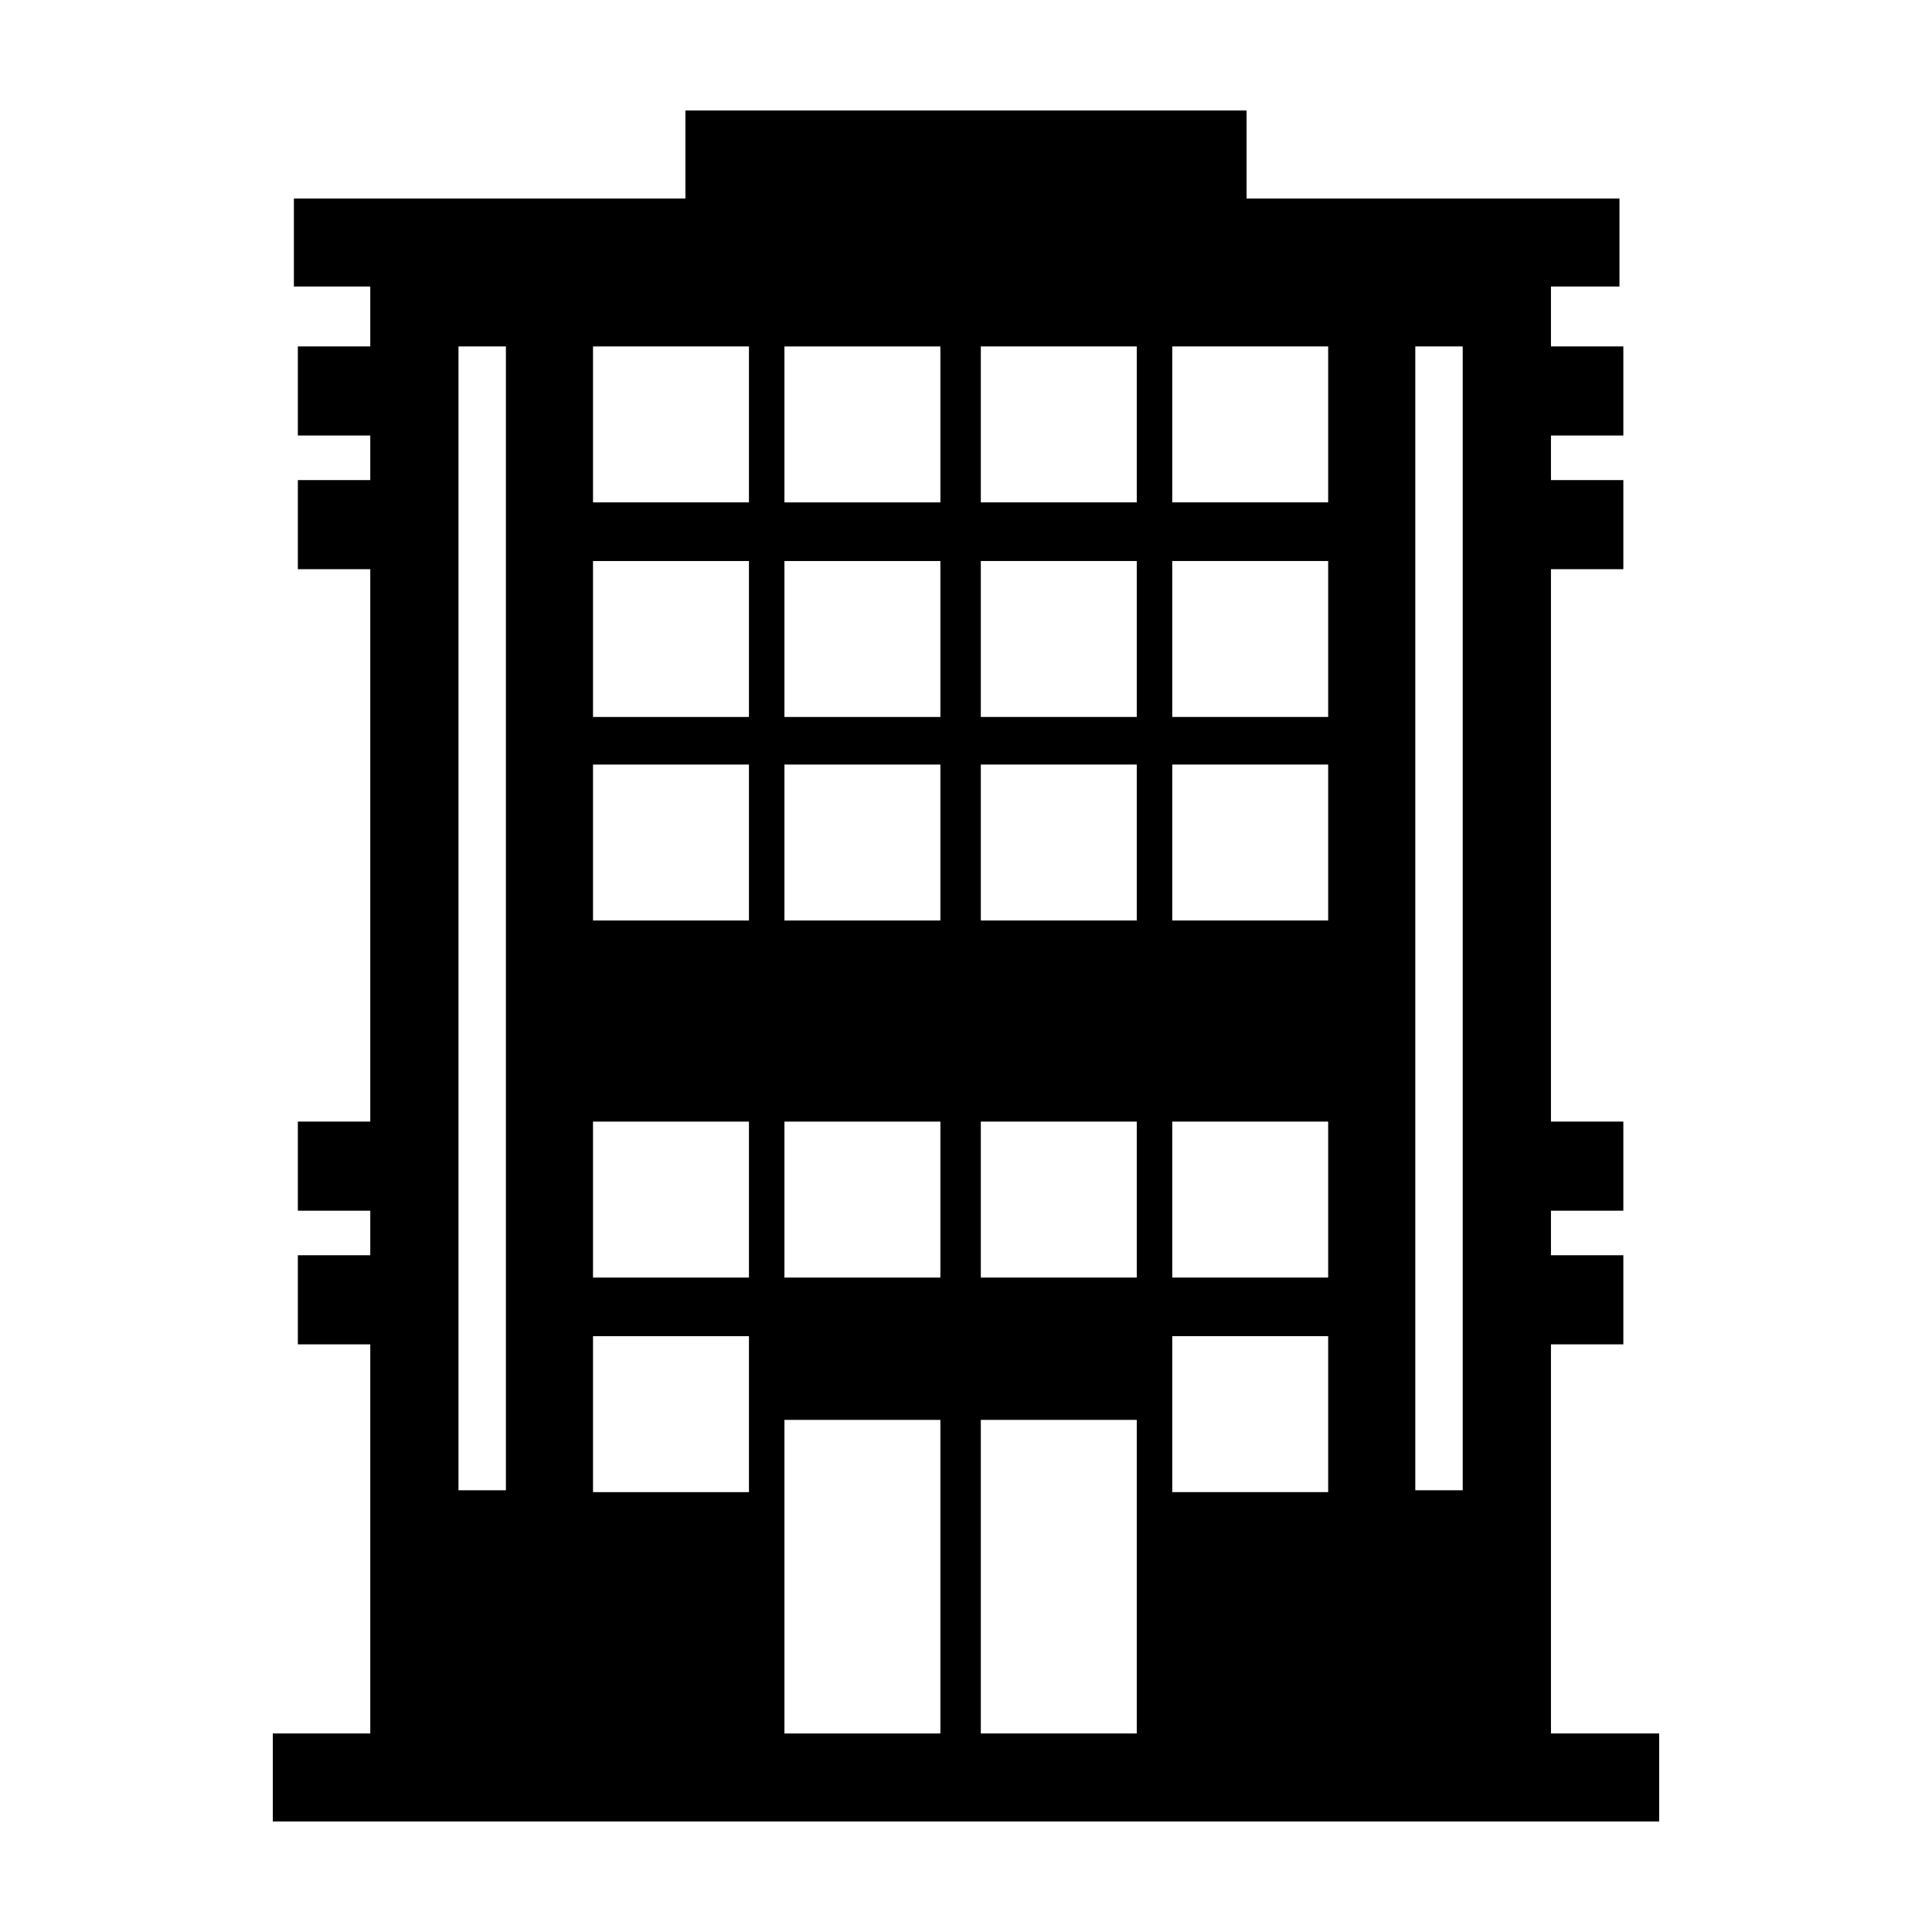 <?xml version="1.0" encoding="UTF-8"?>
<!-- Uploaded to: ICON Repo, www.svgrepo.com, Generator: ICON Repo Mixer Tools -->
<svg fill="#000000" width="800px" height="800px" version="1.1" viewBox="144 144 512 512" xmlns="http://www.w3.org/2000/svg">
 <path d="m555.02 219.93v15.875h19.184v23.613h-19.184v11.812h19.184v23.613h-19.184v146.39h19.184v23.617h-19.184v11.805h19.184v23.613h-19.184v103.12h28.684v23.328h-367.41v-23.328h25.832v-103.12h-19.191v-23.613h19.191v-11.805h-19.191v-23.617h19.191v-146.39h-19.191v-23.613h19.191v-11.812h-19.191v-23.613h19.191v-15.875h-20.242v-23.328h103.76v-23.328h148.71v23.328h98.82v23.328zm-59.043 15.875h-41.32v41.328h41.32zm35.656 0h-12.566v303.13h12.566zm-35.656 205.43h-41.32v41.328h41.32zm-50.723 0h-41.328v41.328h41.328zm50.723 56.863h-41.32v41.328h41.32zm-50.723 22.184h-41.328v83.105h41.328zm50.723-173.67h-41.32v41.328h41.32zm-50.723 0h-41.328v41.328h41.328zm50.723-53.941h-41.32v41.328h41.32zm-50.723 0h-41.328v41.328h41.328zm0-56.863h-41.328v41.328h41.328zm-144.1 0h41.328v41.328h-41.328zm-35.648 0h12.566v303.13h-12.566zm35.648 205.43h41.328v41.328h-41.328zm50.73 0h41.328v41.328h-41.328zm-50.73 56.863h41.328v41.328h-41.328zm50.73 22.184h41.328v83.105h-41.328zm-50.73-173.67h41.328v41.328h-41.328zm50.73 0h41.328v41.328h-41.328zm-50.73-53.941h41.328v41.328h-41.328zm50.73 0h41.328v41.328h-41.328zm0-56.863h41.328v41.328h-41.328z" fill-rule="evenodd"/>
</svg>